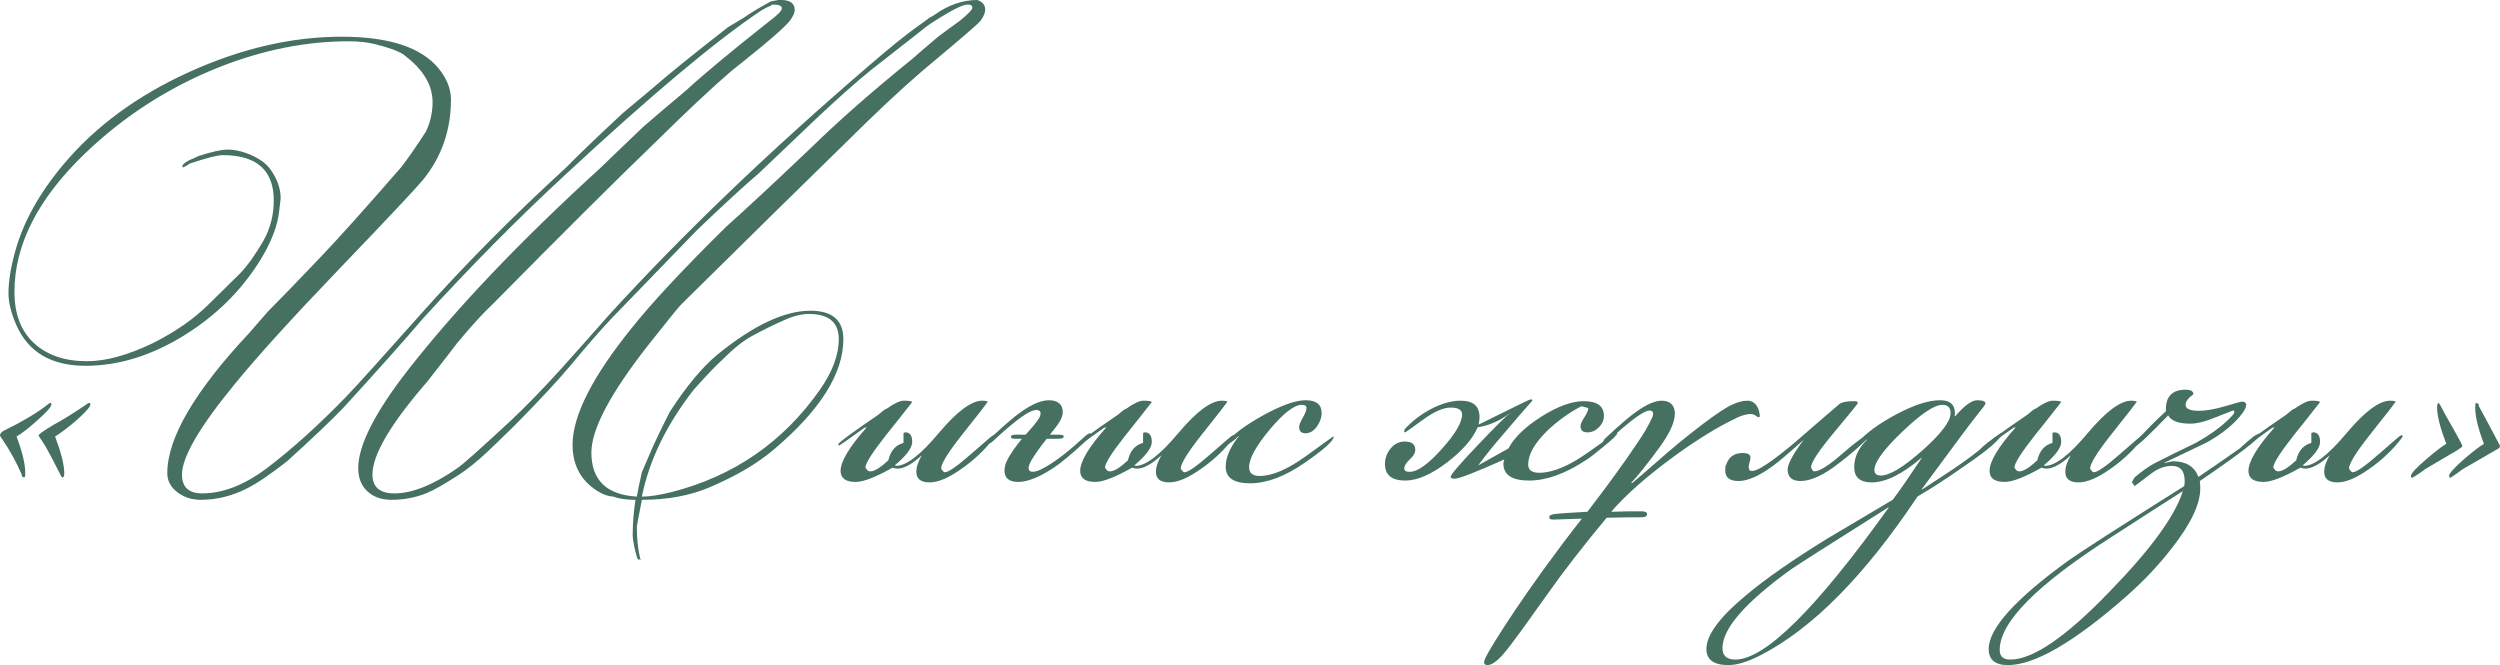 <?xml version="1.0" encoding="UTF-8"?> <svg xmlns="http://www.w3.org/2000/svg" xmlns:xlink="http://www.w3.org/1999/xlink" xmlns:xodm="http://www.corel.com/coreldraw/odm/2003" xml:space="preserve" width="195.283mm" height="51.951mm" version="1.1" style="shape-rendering:geometricPrecision; text-rendering:geometricPrecision; image-rendering:optimizeQuality; fill-rule:evenodd; clip-rule:evenodd" viewBox="0 0 3936.96 1047.35"> <defs> <style type="text/css"> .fil0 {fill:#46705F;fill-rule:nonzero} </style> </defs> <g id="TEXT">  <path class="fil0" d="M142.39 636.79c0,3.86 -7.95,12.77 -23.85,26.74 -13.97,11.57 -24.58,19.52 -31.8,23.85 9.64,25.54 14.45,44.81 14.45,57.82 0,4.34 -0.72,6.51 -2.17,6.51 -1.45,0 -2.41,-0.72 -2.89,-2.17 -9.16,-18.31 -17.11,-33.49 -23.85,-45.54 -3.85,-5.78 -7.71,-11.81 -11.56,-18.07 0,-1.93 7.71,-7.47 23.13,-16.63 13.49,-7.23 30.6,-17.83 51.32,-31.8 2.41,-1.93 4.1,-2.89 5.06,-2.89 0.48,0 0.96,0 1.45,0l0.72 2.17zm-61.44 0c0,3.86 -7.71,12.53 -23.13,26.02 -13.49,12.05 -24.09,20.24 -31.8,24.58 9.16,24.09 13.73,43.37 13.73,57.82 0,4.34 -0.48,6.51 -1.45,6.51 -2.89,0 -4.34,-1.69 -4.34,-5.06 -8.67,-19.76 -18.79,-38.07 -30.36,-54.93 -2.41,-3.37 -3.61,-5.3 -3.61,-5.78 0,-3.37 2.65,-6.27 7.95,-8.67 28.43,-13.97 50.6,-27.22 66.5,-39.75 2.41,-1.93 3.85,-2.89 4.34,-2.89 0.96,0 1.45,0 1.45,0l0.72 2.17z"></path> <path class="fil0" d="M1551.47 15.18c0,4.82 -2.41,10.72 -7.23,17.47 -3.37,3.85 -12.29,11.93 -26.74,24.21 -14.46,12.41 -36.14,30.6 -65.05,54.81 -32.77,28.07 -73.48,66.26 -122.16,114.56 -57.34,55.9 -143.12,140.22 -257.32,252.98 -4.34,4.34 -21.92,26.02 -52.76,65.05 -59.27,75.66 -88.91,131.79 -88.91,168.41 0,43.37 23.85,66.5 71.56,69.39 1.45,-8.67 4.1,-21.44 7.95,-38.31 2.41,-5.78 6.02,-14.22 10.84,-25.3 6.75,-16.38 17.83,-39.75 33.25,-70.11 25.54,-39.51 50.36,-69.39 74.45,-89.63 56.86,-46.26 105.77,-69.39 146.73,-69.39 34.69,0 52.04,14.94 52.04,44.81 0,53.97 -36.38,111.79 -109.14,173.47 -26.02,22.17 -59.99,42.17 -101.92,59.99 -30.84,13.01 -66.26,19.52 -106.25,19.52 -5.3,26.98 -7.95,41.2 -7.95,42.65 0,17.83 1.69,34.21 5.06,49.15l1.45 2.17c0,0 -1.45,0 -4.34,0 -0.96,0 -2.41,-4.1 -4.34,-12.29 -2.89,-12.05 -4.34,-20.72 -4.34,-26.02 0,-17.83 1.45,-36.38 4.34,-55.66 -14.45,0 -26.02,-1.69 -34.69,-5.06 -9.64,-0.48 -19.76,-4.58 -30.36,-12.29 -22.65,-16.26 -33.97,-39.39 -33.97,-69.27 0,-45.78 31.08,-107.22 93.36,-184.2 32.28,-40.48 81.8,-93.48 148.29,-159.02 30.84,-27.47 75.9,-69.39 135.17,-125.77 41.44,-40.6 94.33,-87.1 158.9,-139.38 8.67,-7.71 21.92,-19.15 39.63,-34.09 7.71,-5.78 19.28,-14.34 34.7,-25.42 13.01,-10.6 19.52,-17.47 19.52,-20.36 0,-3.37 -2.41,-5.06 -7.23,-5.06 -6.75,0 -19.52,5.78 -38.31,17.35 -16.38,9.64 -28.67,18.07 -36.86,25.3 -16.87,13.01 -42.17,32.89 -75.9,59.39 -25.06,20.24 -55.17,46.98 -90.35,80.23 -55.41,52.64 -84.81,80.59 -88.18,83.97 -22.17,18.79 -54.45,48.43 -96.86,89.03l-134.44 138.9c-16.87,17.83 -38.31,42.4 -64.33,73.73 -20.24,24.21 -49.87,56.02 -88.9,95.53 -21.2,20.72 -35.18,34.21 -41.92,40.48 -15.9,15.06 -30.84,27.11 -44.81,36.26 -22.17,14.45 -39.03,24.09 -50.6,28.91 -17.35,7.23 -36.14,10.84 -56.38,10.84 -15.42,0 -27.95,-4.46 -37.59,-13.37 -9.64,-8.91 -14.45,-21.08 -14.45,-36.5 0,-36.14 26.5,-88.18 79.51,-156.01 76.26,-97.34 176.97,-202.99 302.37,-317.19 14.94,-14.46 37.23,-36.02 67.1,-64.45 14.94,-13.01 37.34,-32.04 67.22,-57.1 27.83,-25.66 71.68,-62.04 131.43,-109.26 13.01,-9.64 19.52,-16.38 19.52,-20.24 0,-3.85 -4.58,-5.78 -13.73,-5.78 -1.93,0 -3.37,0.72 -4.34,2.17 -4.34,1.45 -9.88,4.34 -16.62,8.67 -70.35,47.22 -172.03,132.52 -305.02,255.87 -74.69,68.91 -149.86,144.8 -225.52,227.68 -26.98,31.8 -68.43,78.3 -124.32,139.5 -18.79,19.76 -48.67,48.19 -89.63,85.29 -26.5,20.72 -47.46,34.94 -62.88,42.65 -23.61,12.05 -47.95,18.07 -73,18.07 -13.49,0 -25.3,-3.61 -35.42,-10.84 -11.56,-8.19 -17.35,-18.55 -17.35,-31.08 0,-55.41 43.13,-129.14 129.38,-221.18 6.26,-7.23 15.9,-18.31 28.91,-33.25 19.28,-19.28 47.71,-48.67 85.29,-88.18 28.43,-29.88 69.87,-76.14 124.32,-138.78 9.64,-12.05 22.89,-31.08 39.75,-57.1 6.75,-14.94 10.12,-30.12 10.12,-45.54 0,-23.61 -11.08,-45.3 -33.25,-65.05l-12.29 -10.12c-8.67,-5.78 -23.97,-11.32 -45.66,-16.62 -11.57,-2.89 -25.3,-4.34 -41.2,-4.34 -66.14,0 -133.12,13.25 -201.18,39.76 -80.59,31.8 -151.67,77.34 -213.47,136.61 -74.33,71.32 -111.43,144.08 -111.43,218.29 0,34.7 10.24,61.56 30.72,80.59 20.6,19.03 48.43,28.55 83.73,28.55 29.4,0 63.73,-9.4 102.76,-28.07 35.78,-17.83 65.17,-38.31 88.42,-61.32l49.87 -49.03c11.57,-12.05 23.97,-29.39 36.98,-51.92 10.6,-19.27 15.9,-40.24 15.9,-62.76 0,-47.58 -26.74,-71.44 -80.23,-71.44 -8.19,0 -25.54,4.46 -52.04,13.25 -2.89,2.29 -6.51,4.46 -10.84,6.26 -0.48,-0.48 -0.72,-1.2 -0.72,-2.17 0,-2.41 3.61,-5.54 10.84,-9.4 4.82,-1.93 9.64,-4.1 14.46,-6.51 20.72,-6.75 35.9,-10.12 45.54,-10.12 12.05,0 24.58,2.89 37.59,8.67 13.01,5.78 22.89,13.01 29.64,21.68 11.08,15.42 16.62,30.84 16.62,46.26 0,0 -0.72,6.26 -2.17,18.79 -2.41,24.58 -13.01,51.8 -31.8,81.68 -29.39,46.26 -68.43,84.57 -117.09,114.93 -52.04,32.29 -104.09,48.43 -156.13,48.43 -53.97,0 -90.35,-21.44 -109.14,-64.33 -8.19,-18.79 -12.29,-35.42 -12.29,-49.87 0,-18.31 3.37,-39.75 10.12,-64.33 12.53,-46.74 38.07,-93 76.62,-138.78 50.11,-59.75 116.01,-108.18 197.69,-145.28 81.68,-37.1 161.79,-55.66 240.33,-55.66 74.21,0 125.05,16.62 152.51,49.87 13.01,15.9 19.52,32.28 19.52,49.15 0,48.19 -14.7,90.35 -44.09,126.49 -12.53,14.94 -56.14,61.32 -130.83,139.14 -74.69,77.82 -130.1,138.9 -166.25,183.23 -54.93,66.98 -82.4,114.2 -82.4,141.67 0,19.76 10.6,29.63 31.8,29.63 32.77,0 66.74,-13.25 101.92,-39.75 39.51,-29.88 81.68,-67.94 126.49,-114.2 17.83,-18.79 55.9,-60.96 114.2,-126.49 69.39,-78.06 146.25,-155.64 230.58,-232.74 19.28,-19.76 49.15,-48.43 89.63,-86.01 9.64,-8.19 24.34,-20.48 44.09,-36.86 26.5,-23.13 66.98,-55.9 121.43,-98.3 5.78,-3.37 14.22,-8.43 25.3,-15.18 8.67,-6.26 22.65,-14.7 41.92,-25.3l12.29 -2.17 3.61 0c14.45,0 21.68,5.3 21.68,15.9 0,4.34 -2.53,9.88 -7.59,16.63 -5.06,6.75 -19.4,20 -43.01,39.63 -16.38,13.49 -32.89,26.74 -49.27,39.75 -30.84,26.5 -71.32,64.57 -121.55,114.08 -57.7,55.54 -142.64,139.98 -254.67,253.47 -14.09,13.01 -32.41,33.13 -55.17,60.47l0.72 -0.72 -2.17 1.45 1.45 -0.72c-10.6,13.98 -26.5,34.45 -47.71,61.44 -57.34,66.02 -86.01,114.69 -86.01,146.01 0,19.76 11.57,29.63 34.7,29.63 27.95,0 60.96,-13.25 99.02,-39.75 8.67,-5.78 36.86,-30.96 84.57,-75.29 22.65,-21.2 48.91,-48.19 78.79,-81.07 25.06,-27.95 50.11,-56.14 75.17,-84.57 115.65,-126.85 252.74,-258.28 411.28,-394.29 31.32,-26.98 56.14,-47.1 74.45,-60.11 4.34,-2.89 10.6,-7.47 18.79,-13.73 2.89,-1.45 5.78,-3.13 8.67,-5.06 21.68,-15.42 44.09,-23.13 67.22,-23.13 8.19,2.89 12.29,7.95 12.29,15.18zm-230.58 518.98c0,-26.5 -15.66,-39.75 -46.98,-39.75 -12.05,0 -25.3,3.37 -39.75,10.12 -12.53,5.3 -29.15,13.49 -49.87,24.58 -13.49,7.23 -29.15,19.76 -46.98,37.59 -10.6,9.64 -25.54,25.3 -44.81,46.98 -42.89,54.93 -70.11,111.07 -81.68,168.41 12.05,0 27.71,-2.41 46.98,-7.23 97.82,-25.06 175.64,-78.79 233.47,-161.19 19.76,-28.43 29.64,-54.93 29.64,-79.51z"></path> <path class="fil0" d="M1566.65 687.39c0,0.48 -2.17,3.37 -6.51,8.67 -12.53,15.42 -27.71,29.39 -45.54,41.92 -20.24,14.45 -37.1,21.68 -50.6,21.68 -13.98,0 -20.96,-5.54 -20.96,-16.62 0,-7.71 2.89,-16.38 8.67,-26.02 -15.42,13.98 -28.19,20.96 -38.31,20.96 -1.93,0 -4.58,-0.48 -7.95,-1.45 -26.5,14.94 -45.78,22.41 -57.83,22.41 -15.9,0 -23.85,-5.78 -23.85,-17.35 0,-14.94 13.73,-37.83 41.2,-68.67l-3.61 0.72c-26.02,18.79 -39.51,28.19 -40.48,28.19l-0.72 -2.17c0,-2.41 21.2,-18.07 63.61,-46.98 2.41,-1.93 5.3,-4.34 8.67,-7.23 1.93,-0.96 3.37,-1.69 4.34,-2.17 11.57,-8.19 20.48,-12.29 26.74,-12.29 7.71,0 12.05,0.72 13.01,2.17 -13.49,17.35 -27.23,34.69 -41.2,52.04 -21.68,27.47 -32.53,44.57 -32.53,51.32 0.48,0.48 1.33,1.57 2.53,3.25 1.21,1.69 3.01,2.53 5.42,2.53 6.26,0 15.66,-5.78 28.19,-17.35 3.37,-14.94 11.32,-24.09 23.85,-27.47l0 -15.18 0.72 -0.72c0.48,-0.48 1.21,-0.72 2.17,-0.72 7.23,0 10.84,5.06 10.84,15.18 0,9.15 -9.16,21.44 -27.47,36.86l2.17 0.72c15.9,0 38.19,-17.11 66.86,-51.32 28.67,-34.21 51.68,-51.32 69.03,-51.32 3.37,0 6.26,0.48 8.67,1.45 -1.45,2.41 -15.18,20 -41.2,52.77 -21.68,27.47 -32.53,45.05 -32.53,52.77 2.41,3.85 4.34,5.78 5.78,5.78 5.78,0 19.76,-9.76 41.92,-29.27 22.17,-19.52 33.73,-29.27 34.7,-29.27l1.45 0.72c0.48,0 0.72,0.48 0.72,1.45z"></path> <path class="fil0" d="M1603.51 758.95c22.41,0 50.6,-18.07 65.05,-28.91 15.18,-11.57 36.86,-31.08 43.37,-37.59 5.06,-5.06 7.23,-7.95 5.78,-9.4 -1.45,-1.45 -3.61,-0.72 -9.4,4.34 -7.95,7.23 -22.41,20.24 -34.69,29.63 -15.9,12.29 -26.02,18.07 -34.7,22.41 -5.78,2.89 -13.73,5.06 -17.35,2.17 -2.89,-2.89 -2.17,-7.95 2.17,-15.9 4.34,-7.23 12.29,-19.52 24.58,-34.7l14.46 0c5.78,0 11.56,0 12.29,-2.89 0.72,-2.89 -2.89,-3.61 -8.67,-3.61l-13.01 0c12.29,-15.18 20.24,-25.3 20.24,-35.42 0,-12.29 -7.95,-18.79 -21.68,-18.79 -15.18,0 -33.25,9.4 -54.21,26.02 -10.12,7.95 -33.97,29.64 -38.31,33.97 -2.89,2.89 -4.34,5.78 -2.89,7.23 1.45,1.45 4.34,0 7.23,-2.89 3.61,-3.61 18.79,-17.35 30.36,-26.74 8.67,-7.23 20.24,-15.9 28.19,-19.52 5.78,-2.89 11.57,-3.61 14.46,-1.45 2.89,2.17 2.17,6.51 0,10.84 -4.34,7.23 -12.29,16.62 -21.68,26.74l-7.23 0c-8.67,0 -15.9,-0.72 -15.9,3.61 0,2.17 2.17,2.89 7.95,2.89l9.4 0c-5.78,7.23 -11.57,14.46 -16.63,22.41 -5.78,8.67 -10.84,18.07 -10.84,27.47 0,11.56 6.51,18.07 21.68,18.07z"></path> <path class="fil0" d="M1943.95 687.39c0,0.48 -2.17,3.37 -6.51,8.67 -12.53,15.42 -27.71,29.39 -45.54,41.92 -20.24,14.45 -37.1,21.68 -50.6,21.68 -13.98,0 -20.96,-5.54 -20.96,-16.62 0,-7.71 2.89,-16.38 8.67,-26.02 -15.42,13.98 -28.19,20.96 -38.31,20.96 -1.93,0 -4.58,-0.48 -7.95,-1.45 -26.5,14.94 -45.78,22.41 -57.83,22.41 -15.9,0 -23.85,-5.78 -23.85,-17.35 0,-14.94 13.73,-37.83 41.2,-68.67l-3.61 0.72c-26.02,18.79 -39.51,28.19 -40.48,28.19l-0.72 -2.17c0,-2.41 21.2,-18.07 63.61,-46.98 2.41,-1.93 5.3,-4.34 8.67,-7.23 1.93,-0.96 3.37,-1.69 4.34,-2.17 11.57,-8.19 20.48,-12.29 26.74,-12.29 7.71,0 12.05,0.72 13.01,2.17 -13.49,17.35 -27.23,34.69 -41.2,52.04 -21.68,27.47 -32.53,44.57 -32.53,51.32 0.48,0.48 1.33,1.57 2.53,3.25 1.21,1.69 3.01,2.53 5.42,2.53 6.26,0 15.66,-5.78 28.19,-17.35 3.37,-14.94 11.32,-24.09 23.85,-27.47l0 -15.18 0.72 -0.72c0.48,-0.48 1.21,-0.72 2.17,-0.72 7.23,0 10.84,5.06 10.84,15.18 0,9.15 -9.16,21.44 -27.47,36.86l2.17 0.72c15.9,0 38.19,-17.11 66.86,-51.32 28.67,-34.21 51.68,-51.32 69.03,-51.32 3.37,0 6.26,0.48 8.67,1.45 -1.45,2.41 -15.18,20 -41.2,52.77 -21.68,27.47 -32.53,45.05 -32.53,52.77 2.41,3.85 4.34,5.78 5.78,5.78 5.78,0 19.76,-9.76 41.92,-29.27 22.17,-19.52 33.73,-29.27 34.7,-29.27l1.45 0.72c0.48,0 0.72,0.48 0.72,1.45z"></path> <path class="fil0" d="M2100.08 688.11c0,6.26 -15.42,20 -46.26,41.2 -30.84,21.2 -59.27,31.8 -85.29,31.8 -25.54,0 -38.31,-8.67 -38.31,-26.02 0,-14.94 6.99,-31.08 20.96,-48.43l-0.72 0c-4.22,4.82 -10.96,9.88 -20.24,15.18l0 -1.45c0,-0.96 0.24,-1.93 0.72,-2.89 11.08,-13.73 30.72,-28.31 59.03,-43.85 28.31,-15.54 50.35,-23.37 66.14,-23.37 16.75,0 25.18,6.75 25.18,20.24 0,7.23 -2.53,14.33 -7.59,21.32 -5.06,6.99 -10.96,10.48 -17.71,10.48 -6.75,0 -10.12,-3.37 -10.12,-10.12 0,-2.89 1.93,-7.71 5.78,-14.45 3.85,-6.75 5.78,-11.81 5.78,-15.18 0,-3.37 -2.41,-5.06 -7.23,-5.06 -12.05,0 -28.91,13.01 -50.6,38.91 -21.68,25.9 -32.53,45.66 -32.53,59.27 0,9.28 5.54,13.85 16.62,13.85 19.76,0 43.97,-10.36 72.64,-31.08 28.67,-20.72 43.01,-31.08 43.01,-31.08l0.72 0 0 0.72z"></path> <path class="fil0" d="M2546.78 682.33c0,2.41 -7.47,9.64 -22.41,21.68 -12.05,10.12 -21.2,17.11 -27.47,20.96 -32.28,21.2 -61.92,31.8 -88.9,31.8 -26.98,0 -40.48,-8.91 -40.48,-26.74 0,-1.45 0.48,-3.61 1.45,-6.51 -45.3,20.24 -71.32,30.36 -78.06,30.36 -4.34,0 -6.51,-0.96 -6.51,-2.89 0,-3.37 14.46,-20.24 43.37,-50.6 27.47,-28.91 44.81,-46.02 52.04,-51.32 -16.38,13.01 -33.97,20.96 -52.77,23.85 -8.19,18.79 -24.58,37.47 -49.15,56.02 -24.58,18.55 -46.26,27.83 -65.05,27.83 -21.2,0 -31.8,-8.67 -31.8,-26.02 0,-9.15 3.01,-17.35 9.04,-24.58 6.02,-7.23 13.37,-10.84 22.05,-10.84 11.08,0 16.62,4.34 16.62,13.01 0,4.82 -2.89,9.88 -8.67,15.18 -5.78,5.3 -8.67,10.12 -8.67,14.46 0,3.37 2.89,5.06 8.67,5.06 12.05,0 28.79,-11.93 50.24,-35.78 21.44,-23.85 32.16,-42.04 32.16,-54.57 0,-7.23 -6.02,-10.84 -18.07,-10.84 -11.57,0 -26.26,6.51 -44.09,19.52 -17.83,13.01 -26.99,19.52 -27.47,19.52 -0.48,0 -0.96,-0.24 -1.45,-0.72l0 -1.45 0.72 -2.89c12.53,-13.49 26.86,-24.33 43.01,-32.53 16.14,-8.19 31.2,-12.29 45.18,-12.29 19.76,0 29.63,8.67 29.63,26.02 0,3.37 -0.48,7.23 -1.45,11.57 2.89,-1.45 17.59,-8.67 44.09,-21.68 24.09,-12.05 36.86,-18.07 38.31,-18.07 1.45,0 2.17,0.72 2.17,2.17 -13.01,14.46 -28.43,32.29 -46.26,53.49 -13.49,15.42 -26.5,31.56 -39.03,48.43 10.6,-5.78 26.5,-14.7 47.71,-26.74 9.15,-17.35 26.5,-34.09 52.04,-50.23 25.54,-16.14 47.71,-24.21 66.5,-24.21 21.2,0 31.8,7.71 31.8,23.13 0,6.75 -2.65,12.77 -7.95,18.07 -5.3,5.3 -11.32,7.95 -18.07,7.95 -7.23,0 -10.84,-3.37 -10.84,-10.12 0,-2.89 2.05,-7.47 6.14,-13.73 4.09,-6.26 6.14,-11.08 6.14,-14.45l-10.84 -2.89c-18.79,9.64 -36.62,22.41 -53.49,38.31 -20.24,19.76 -30.36,37.58 -30.36,53.49 0,8.67 5.78,13.01 17.35,13.01 21.2,0 46.74,-10.6 76.62,-31.8 29.88,-21.2 45.05,-31.8 45.54,-31.8 0.48,0.48 0.72,0.96 0.72,1.45z"></path> <path class="fil0" d="M2342.94 1047.35c7.95,0 18.79,-10.84 23.85,-16.62 15.18,-17.35 43.37,-57.83 70.84,-96.13 23.85,-33.97 56.38,-75.9 92.52,-119.26 23.85,-0.72 46.26,-0.72 55.66,-0.72 2.89,0 7.95,-0.72 7.95,-5.06 0,-3.61 -5.06,-4.34 -8.67,-4.34 -18.07,0 -31.8,0 -47.71,0.72 6.51,-7.95 13.73,-15.18 19.52,-20.96 28.19,-28.19 65.77,-57.1 96.86,-78.79 36.86,-25.3 59.27,-37.58 81.68,-48.43 7.23,-3.61 15.9,-5.78 20.96,-5.78 8.67,0 10.12,5.78 13.73,5.06 1.45,-0.72 1.45,-1.45 0.72,-5.78 -1.45,-10.12 -7.23,-20.24 -18.79,-20.24 -15.9,0 -31.08,9.4 -41.2,15.9 -18.79,12.29 -41.2,29.64 -68.67,52.04 -20.24,16.62 -51.32,44.81 -72.28,62.16l-0.72 -1.45c7.95,-7.23 31.08,-36.86 45.54,-57.1 11.56,-15.9 20.96,-33.25 22.41,-46.26 2.17,-17.35 -6.51,-25.3 -20.24,-25.3 -15.18,0 -33.25,11.57 -50.6,25.3 -10.12,7.95 -33.97,29.64 -38.31,33.97 -2.89,2.89 -4.34,5.78 -2.89,7.23 1.45,1.45 4.34,0 7.23,-2.89 3.61,-3.61 18.79,-17.35 30.36,-26.74 8.67,-7.23 20.24,-15.9 28.19,-19.52 2.89,-1.45 7.95,-2.89 10.84,-0.72 2.17,1.45 2.17,5.78 0,10.12 -5.06,11.56 -13.73,26.02 -23.13,39.75 -11.56,17.35 -23.85,34.7 -33.97,48.43 -15.9,22.41 -31.8,42.65 -44.81,59.99 -28.19,1.45 -47.71,2.89 -52.04,3.61 -5.06,0.72 -7.95,2.17 -7.95,5.06 0,2.89 1.45,3.61 7.23,3.61 2.17,0 23.85,-0.72 44.09,-1.45 -87.46,111.31 -145.28,204.55 -151.79,219.01 -3.61,7.95 -2.89,11.56 3.61,11.56z"></path> <g id="_2398245225136"> <path class="fil0" d="M2943.1 684.5c-1.45,6.75 -17.11,21.68 -46.98,44.81 -24.09,18.79 -44.33,28.19 -60.71,28.19 -13.49,0 -20.24,-6.02 -20.24,-18.07 0,-8.67 8.43,-24.34 25.3,-46.98 -24.09,21.68 -40.24,35.42 -48.43,41.2 -21.68,15.9 -39.76,23.85 -54.21,23.85 -13.98,0 -20.96,-5.54 -20.96,-16.62 0,-2.89 0.24,-5.78 0.72,-8.67l0.72 0c3.85,-12.53 12.53,-18.79 26.02,-18.79 8.19,0 12.29,2.41 12.29,7.23 0,1.45 -0.48,3.85 -1.45,7.23 -0.96,3.37 -1.45,6.02 -1.45,7.95 0,0.48 0.48,2.17 1.45,5.06 1.45,0.48 2.89,0.72 4.34,0.72 9.15,0 32.04,-15.42 68.67,-46.26 22.65,-19.76 45.54,-39.51 68.67,-59.27 3.85,-2.89 11.56,-4.34 23.13,-4.34 3.85,0 5.78,0.96 5.78,2.89 0,0.96 -12.29,16.14 -36.86,45.54 -24.58,29.4 -36.86,47.95 -36.86,55.66 1.45,4.34 3.13,6.51 5.06,6.51 8.19,0 22.89,-9.28 44.09,-27.83 21.2,-18.55 35.18,-28.55 41.92,-30z"></path> <path class="fil0" d="M3151.27 683.78c0,7.23 -19.76,24.34 -59.27,51.2 -26.02,18.31 -50.11,33.97 -72.28,46.86 -83.36,125.05 -166.01,208.53 -247.92,250.33 -19.76,10.12 -36.38,15.18 -49.87,15.18 -23.13,0 -34.7,-8.43 -34.7,-25.3 0,-22.05 20.96,-50.48 62.89,-85.05 30.36,-25.54 72.76,-55.05 127.21,-88.66 34.21,-20.24 68.67,-40.72 103.36,-61.32 11.56,-15.42 26.74,-37.34 45.54,-65.65l0 -0.72c-30.36,26.02 -56.62,39.03 -78.78,39.03 -18.31,0 -27.47,-8.07 -27.47,-24.09 0,-15.66 6.75,-30 20.24,-43.13l0 -0.72c-8.67,7.23 -13.49,10.84 -14.45,10.84 -0.48,0 -0.96,-0.24 -1.45,-0.72l0 -1.45c0,0 0.24,-0.96 0.72,-2.89 13.01,-15.18 33.37,-30.12 61.08,-44.94 27.71,-14.82 50.72,-22.29 69.03,-22.29 17.35,0 25.06,8.43 23.13,25.3l0.72 0c14.46,-16.86 26.02,-25.3 34.7,-25.3 8.67,0 13.01,1.69 13.01,5.06 0,1.45 -3.73,6.63 -11.2,15.66 -7.47,8.91 -37.22,48.79 -89.27,119.5l0 0.72 33.25 -21.68c21.68,-13.97 40.72,-27.47 57.1,-40.48 6.26,-6.75 17.59,-15.66 33.97,-26.74 0.48,0.48 0.72,0.96 0.72,1.45zm-79.51 -33.13c0,-8.79 -4.34,-13.13 -13.01,-13.13 -12.53,0 -33.49,14.09 -62.88,42.16 -29.39,28.07 -44.09,48.19 -44.09,60.36 0,5.9 3.37,8.79 10.12,8.79 13.98,0 35.78,-13.13 65.41,-39.51 29.64,-26.38 44.45,-45.9 44.45,-58.67zm-97.58 148.78l0 -0.72c-93.97,59.27 -145.04,91.8 -153.23,97.58 -72.28,52.04 -108.42,93.48 -108.42,124.32 0,12.05 6.75,18.07 20.24,18.07 46.74,0 127.21,-79.75 241.42,-239.25z"></path> <path class="fil0" d="M3376.06 687.39c0,0.48 -2.17,3.37 -6.51,8.67 -12.53,15.42 -27.71,29.39 -45.54,41.92 -20.24,14.45 -37.1,21.68 -50.6,21.68 -13.98,0 -20.96,-5.54 -20.96,-16.62 0,-7.71 2.89,-16.38 8.67,-26.02 -15.42,13.98 -28.19,20.96 -38.31,20.96 -1.93,0 -4.58,-0.48 -7.95,-1.45 -26.5,14.94 -45.78,22.41 -57.83,22.41 -15.9,0 -23.85,-5.78 -23.85,-17.35 0,-14.94 13.73,-37.83 41.2,-68.67l-3.61 0.72c-26.02,18.79 -39.51,28.19 -40.48,28.19l-0.72 -2.17c0,-2.41 21.2,-18.07 63.61,-46.98 2.41,-1.93 5.3,-4.34 8.67,-7.23 1.93,-0.96 3.37,-1.69 4.34,-2.17 11.57,-8.19 20.48,-12.29 26.74,-12.29 7.71,0 12.05,0.72 13.01,2.17 -13.49,17.35 -27.23,34.69 -41.2,52.04 -21.68,27.47 -32.53,44.57 -32.53,51.32 0.48,0.48 1.33,1.57 2.53,3.25 1.21,1.69 3.01,2.53 5.42,2.53 6.26,0 15.66,-5.78 28.19,-17.35 3.37,-14.94 11.32,-24.09 23.85,-27.47l0 -15.18 0.72 -0.72c0.48,-0.48 1.21,-0.72 2.17,-0.72 7.23,0 10.84,5.06 10.84,15.18 0,9.15 -9.16,21.44 -27.47,36.86l2.17 0.72c15.9,0 38.19,-17.11 66.86,-51.32 28.67,-34.21 51.68,-51.32 69.03,-51.32 3.37,0 6.26,0.48 8.67,1.45 -1.45,2.41 -15.18,20 -41.2,52.77 -21.68,27.47 -32.53,45.05 -32.53,52.77 2.41,3.85 4.34,5.78 5.78,5.78 5.78,0 19.76,-9.76 41.92,-29.27 22.17,-19.52 33.73,-29.27 34.7,-29.27l1.45 0.72c0.48,0 0.72,0.48 0.72,1.45z"></path> <path class="fil0" d="M3559.65 683.78c0,5.78 -31.8,30.36 -95.41,73.73 0.48,3.37 0.72,7.23 0.72,11.57 0,24.58 -14.7,55.66 -44.09,93.24 -21.2,27.47 -45.54,53.25 -73,77.34 -81.92,71.8 -143.84,107.7 -185.76,107.7 -20.24,0 -30.36,-8.43 -30.36,-25.3 0,-32.28 41.92,-78.78 125.77,-139.5 19.76,-13.98 80.47,-53.01 182.15,-117.09 0.48,-2.89 0.72,-5.54 0.72,-7.95 0,-15.9 -6.75,-23.85 -20.24,-23.85 -10.6,0 -21.2,3.85 -31.8,11.56 -8.67,6.75 -17.59,13.49 -26.74,20.24 -2.89,-4.34 -4.34,-6.02 -4.34,-5.06 0,-1.45 1.45,-4.34 4.34,-8.67 12.05,-10.12 22.17,-17.35 30.36,-21.68 21.68,-11.08 43.61,-21.92 65.77,-32.53 25.06,-13.98 44.33,-28.43 57.83,-43.37 2.41,-2.41 3.37,-4.58 2.89,-6.51l-1.45 -1.45c-11.08,4.34 -22.17,8.67 -33.25,13.01 -13.01,5.3 -24.58,7.95 -34.69,7.95 -18.31,0 -29.88,-4.34 -34.7,-13.01 -30.84,31.8 -47.71,47.71 -50.6,47.71 -0.48,0 -1.2,-0.24 -2.17,-0.72l0 -2.17 0 -1.45c16.38,-18.31 32.77,-34.94 49.15,-49.87l0 -2.89c0,-20.72 10.36,-31.08 31.08,-31.08 8.19,0 12.29,2.41 12.29,7.23 -8.19,5.78 -12.29,11.32 -12.29,16.62 0,6.26 6.99,9.4 20.96,9.4 11.08,0 24.82,-2.41 41.2,-7.23 16.38,-4.82 25.06,-7.23 26.02,-7.23 4.82,0 7.23,1.69 7.23,5.06 0,3.37 -1.93,7.71 -5.78,13.01 -12.53,16.86 -31.32,32.28 -56.38,46.26 -22.17,10.6 -44.33,21.2 -66.5,31.8l0 0.72c6.75,-1.93 11.32,-2.89 13.73,-2.89 20.24,0 33.49,8.19 39.75,24.58 14.46,-9.64 36.14,-24.58 65.05,-44.81 4.34,-4.34 11.57,-10.6 21.68,-18.79 4.34,-2.89 7.47,-4.34 9.4,-4.34l0.72 0c0.48,0.48 0.72,0.72 0.72,0.72zm-122.16 89.63c-25.06,15.9 -62.4,39.88 -112.03,72.04 -117.58,75.05 -176.37,134.32 -176.37,178.05 0,10.12 5.54,15.18 16.63,15.18 35.66,0 87.7,-35.54 156.13,-106.73 65.05,-66.74 103.6,-119.63 115.65,-158.54z"></path> <path class="fil0" d="M3783.73 687.39c0,0.48 -2.17,3.37 -6.51,8.67 -12.53,15.42 -27.71,29.39 -45.54,41.92 -20.24,14.45 -37.1,21.68 -50.6,21.68 -13.98,0 -20.96,-5.54 -20.96,-16.62 0,-7.71 2.89,-16.38 8.67,-26.02 -15.42,13.98 -28.19,20.96 -38.31,20.96 -1.93,0 -4.58,-0.48 -7.95,-1.45 -26.5,14.94 -45.78,22.41 -57.83,22.41 -15.9,0 -23.85,-5.78 -23.85,-17.35 0,-14.94 13.73,-37.83 41.2,-68.67l-3.61 0.72c-26.02,18.79 -39.51,28.19 -40.48,28.19l-0.72 -2.17c0,-2.41 21.2,-18.07 63.61,-46.98 2.41,-1.93 5.3,-4.34 8.67,-7.23 1.93,-0.96 3.37,-1.69 4.34,-2.17 11.57,-8.19 20.48,-12.29 26.74,-12.29 7.71,0 12.05,0.72 13.01,2.17 -13.49,17.35 -27.23,34.69 -41.2,52.04 -21.68,27.47 -32.53,44.57 -32.53,51.32 0.48,0.48 1.33,1.57 2.53,3.25 1.21,1.69 3.01,2.53 5.42,2.53 6.26,0 15.66,-5.78 28.19,-17.35 3.37,-14.94 11.32,-24.09 23.85,-27.47l0 -15.18 0.72 -0.72c0.48,-0.48 1.21,-0.72 2.17,-0.72 7.23,0 10.84,5.06 10.84,15.18 0,9.15 -9.16,21.44 -27.47,36.86l2.17 0.72c15.9,0 38.19,-17.11 66.86,-51.32 28.67,-34.21 51.68,-51.32 69.03,-51.32 3.37,0 6.26,0.48 8.67,1.45 -1.45,2.41 -15.18,20 -41.2,52.77 -21.68,27.47 -32.53,45.05 -32.53,52.77 2.41,3.85 4.34,5.78 5.78,5.78 5.78,0 19.76,-9.76 41.92,-29.27 22.17,-19.52 33.73,-29.27 34.7,-29.27l1.45 0.72c0.48,0 0.72,0.48 0.72,1.45z"></path> <path class="fil0" d="M3936.96 701.85c0,1.93 -0.72,3.37 -2.17,4.34 -17.83,10.12 -36.62,20.96 -56.38,32.53 -6.27,4.82 -12.77,9.4 -19.52,13.73 -0.96,0 -1.69,-0.96 -2.17,-2.89 0,-3.85 7.95,-12.77 23.85,-26.74 13.49,-11.57 23.85,-19.52 31.08,-23.85 -9.15,-24.09 -13.73,-43.13 -13.73,-57.1 0,-4.82 0.48,-7.23 1.45,-7.23 2.89,0 4.34,1.69 4.34,5.06 11.08,20.24 22.17,40.96 33.25,62.16zm-59.27 0.72c0,1.45 -7.23,6.26 -21.68,14.45 -2.41,1.45 -14.7,8.67 -36.86,21.68 -5.3,4.34 -12.05,8.91 -20.24,13.73 -1.45,0 -2.17,-0.96 -2.17,-2.89 0,-3.85 8.19,-12.77 24.58,-26.74 13.97,-12.05 24.33,-20 31.08,-23.85 -9.64,-25.06 -14.46,-44.09 -14.46,-57.1 0,-4.82 0.72,-7.23 2.17,-7.23 0.96,0 4.34,5.78 10.12,17.35 0.48,0.96 5.54,9.88 15.18,26.74 8.19,14.46 12.29,22.41 12.29,23.85z"></path> </g> </g> </svg> 